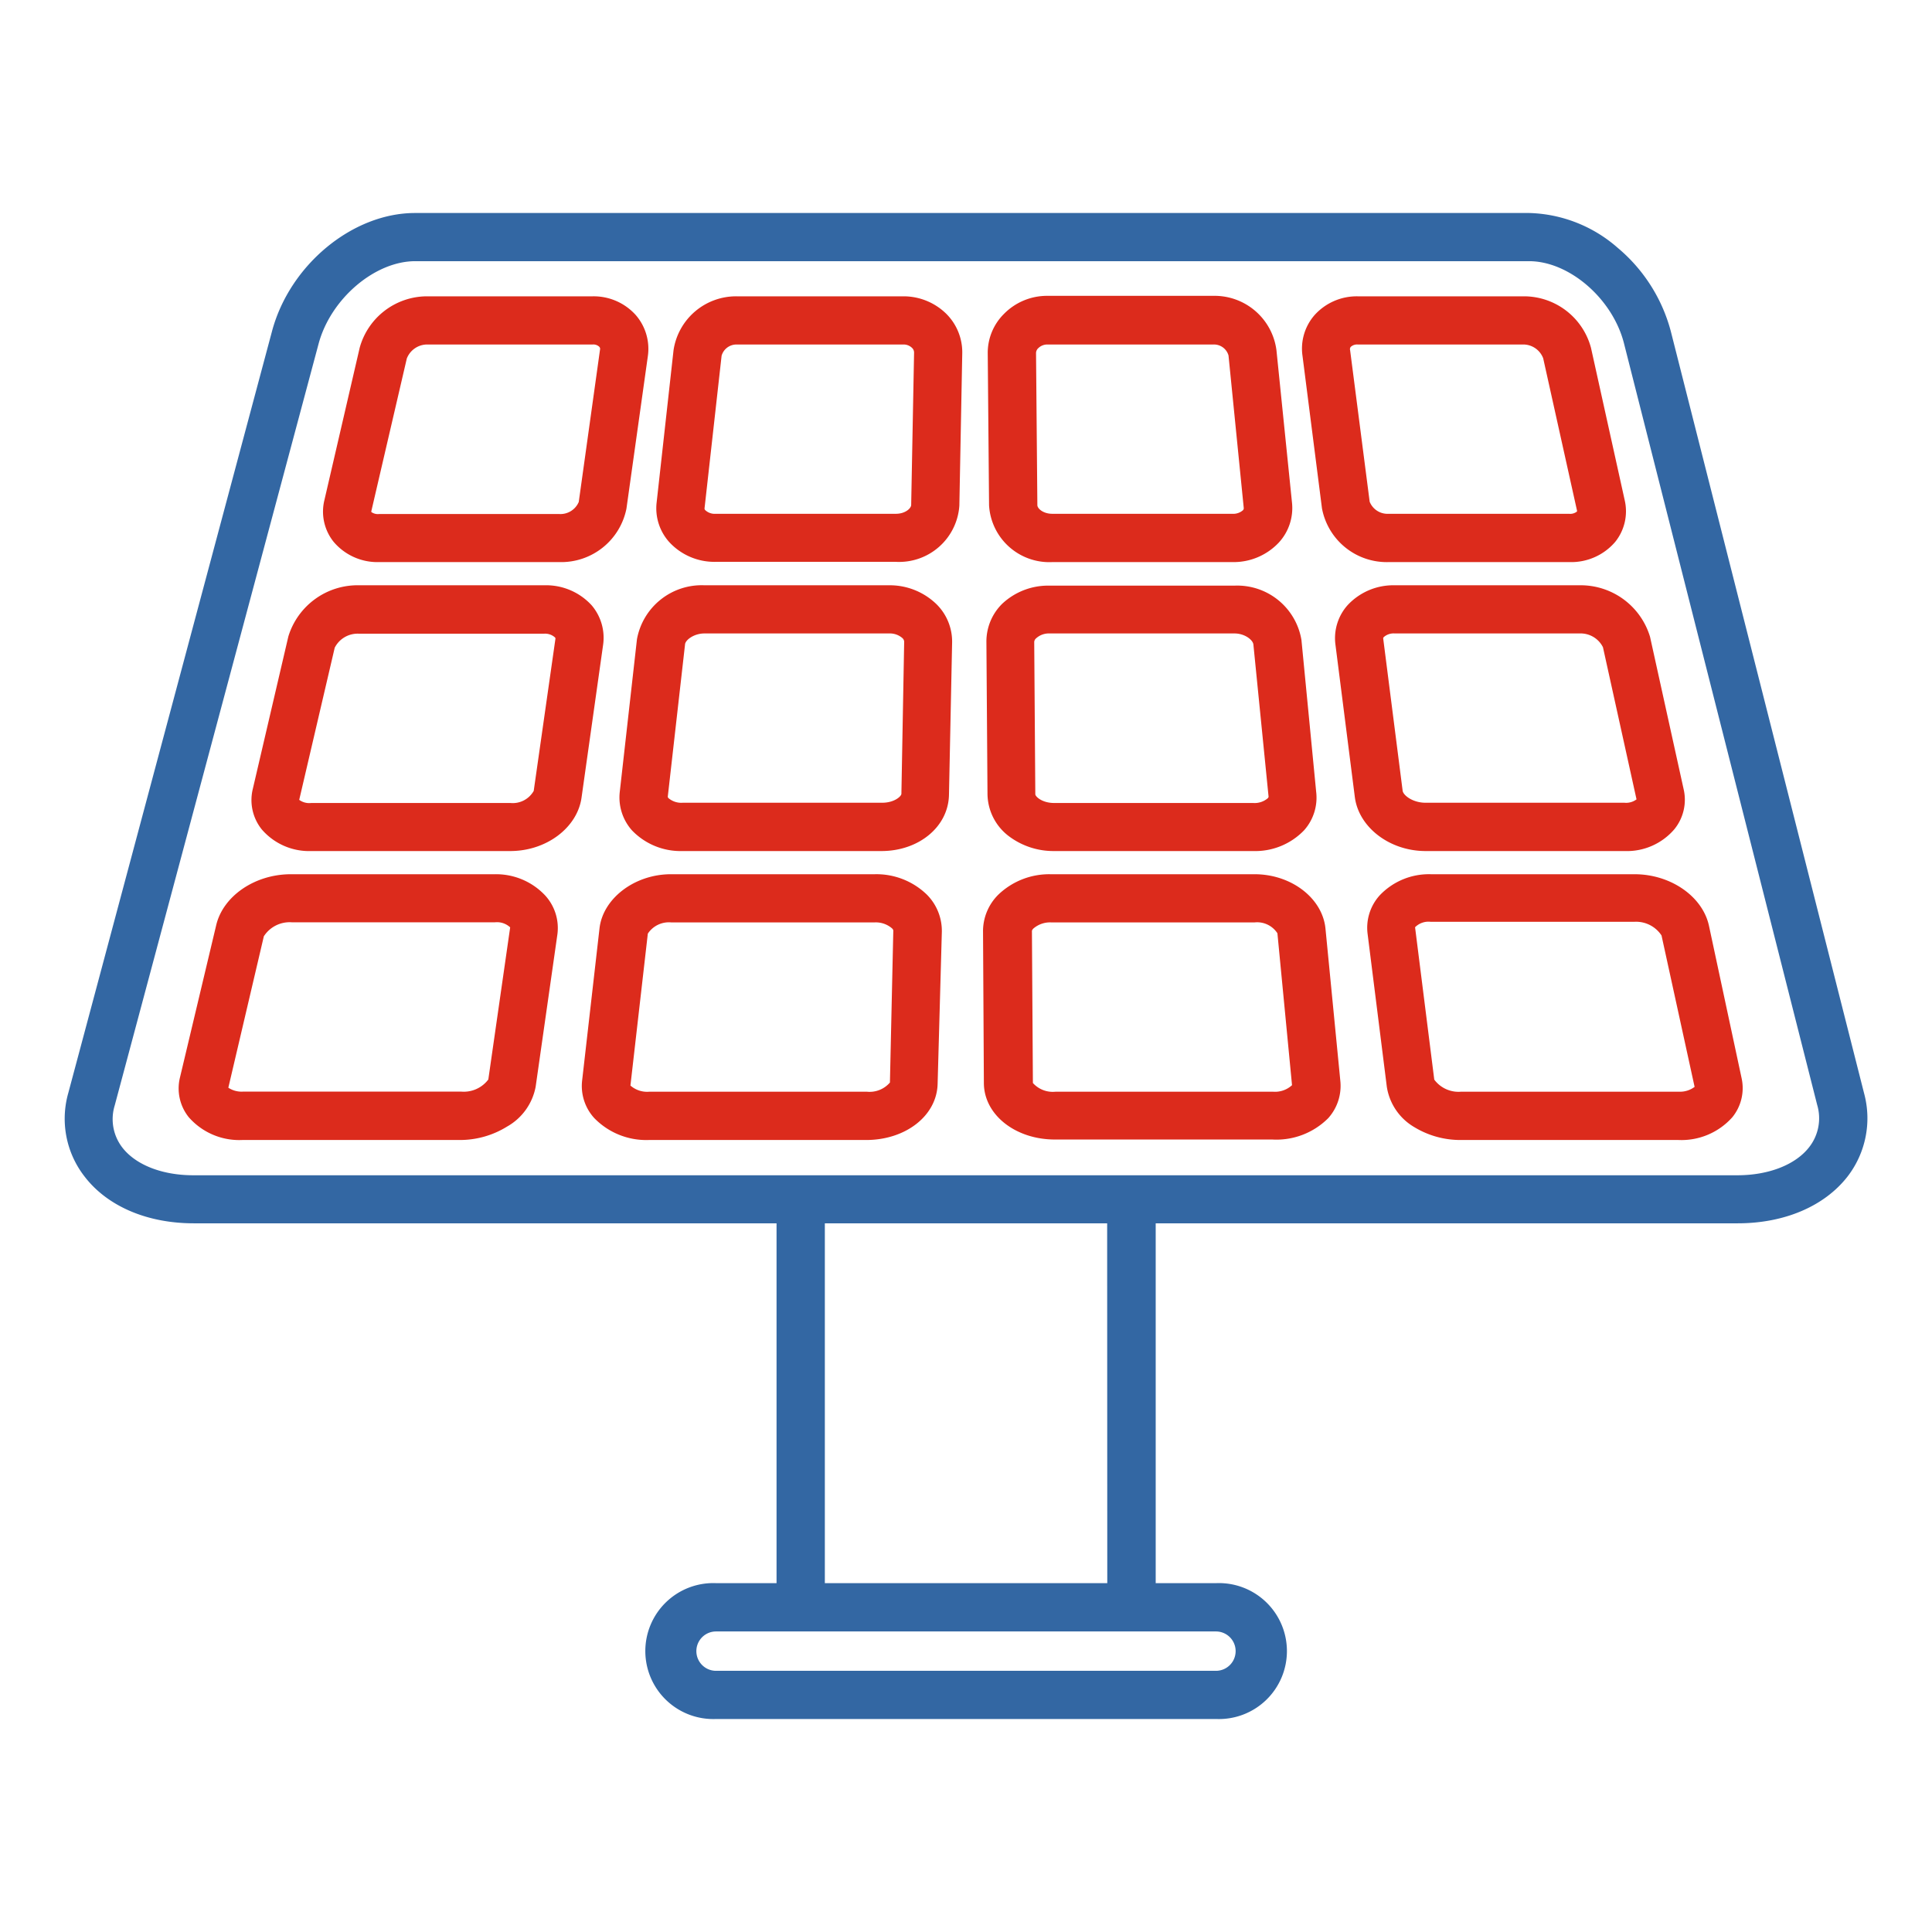 <svg id="Ebene_1" data-name="Ebene 1" xmlns="http://www.w3.org/2000/svg" viewBox="0 0 160 160">
  <title>s+e_icons</title>
  <g>
    <path d="M154.37,90.52l-16-63.08a13.53,13.53,0,0,0-4.38-6.9,11.56,11.56,0,0,0-7.35-2.9H34.37c-5.17,0-10.37,4.29-11.84,9.78L5.66,90.5A7.79,7.79,0,0,0,7,97.43c1.89,2.47,5.19,3.88,9.05,3.88H64.31v29.8h-5a5.63,5.63,0,1,0,0,11.25h41.4a5.63,5.63,0,1,0,0-11.25h-5v-29.8h48.2c3.86,0,7.18-1.41,9.1-3.88A7.9,7.9,0,0,0,154.37,90.52ZM100.7,135.11a1.63,1.63,0,1,1,0,3.26H59.3a1.63,1.63,0,1,1,0-3.26h41.4Zm-9-4H68.31v-29.8H91.69ZM149.83,95c-1.13,1.46-3.36,2.33-5.94,2.33H16c-2.57,0-4.77-.86-5.88-2.31a3.85,3.85,0,0,1-.62-3.47L26.39,28.45c1-3.7,4.64-6.82,8-6.82h92.24c3.33,0,6.92,3.11,7.86,6.8l16,63.07A3.88,3.88,0,0,1,149.83,95Z" style="fill: #3367a3"/>
    <path d="M31.39,46.55H46.33a5.51,5.51,0,0,0,5.55-4.43l1.77-12.61a4.27,4.27,0,0,0-1-3.42,4.68,4.68,0,0,0-3.56-1.55H35.32a5.8,5.8,0,0,0-5.53,4.25L26.87,41.4a4,4,0,0,0,.75,3.46A4.75,4.75,0,0,0,31.39,46.55Zm-.63-4.25,2.93-12.61a1.82,1.82,0,0,1,1.63-1.16H49.09a.7.7,0,0,1,.54.19.25.25,0,0,1,.06.24L47.93,41.57a1.65,1.65,0,0,1-1.6,1H31.39a.91.91,0,0,1-.64-.17A.28.28,0,0,1,30.76,42.3Z" style="fill: #dc2b1c"/>
    <path d="M74.8,24.54H61A5.24,5.24,0,0,0,55.78,29l-1.4,12.61a4.18,4.18,0,0,0,1.06,3.3,5.09,5.09,0,0,0,3.82,1.62H74.2a5,5,0,0,0,5.25-4.66l.24-12.61A4.5,4.5,0,0,0,78.38,26,5.05,5.05,0,0,0,74.8,24.54Zm.66,17.27c0,.3-.51.74-1.26.74H59.26a1.13,1.13,0,0,1-.84-.29.19.19,0,0,1-.07-.19l1.41-12.61A1.28,1.28,0,0,1,61,28.53H74.8a1,1,0,0,1,.73.28.53.53,0,0,1,.17.39Z" style="fill: #dc2b1c"/>
    <path d="M87.14,46.55h14.93a5.14,5.14,0,0,0,3.83-1.61A4.22,4.22,0,0,0,107,41.65L105.71,29a5.17,5.17,0,0,0-5.21-4.5H86.73A5,5,0,0,0,83.14,26a4.54,4.54,0,0,0-1.34,3.25l.11,12.61A5,5,0,0,0,87.14,46.55ZM86,28.82a1.06,1.06,0,0,1,.75-.29H100.5a1.25,1.25,0,0,1,1.24.91L103,42.05a.23.23,0,0,1-.07.21,1.21,1.21,0,0,1-.87.29H87.14c-.74,0-1.23-.43-1.23-.72L85.8,29.22A.57.57,0,0,1,86,28.82Z" style="fill: #dc2b1c"/>
    <path d="M109.48,42.1A5.46,5.46,0,0,0,115,46.55H130a4.79,4.79,0,0,0,3.77-1.68,4.05,4.05,0,0,0,.78-3.45l-2.79-12.61a5.75,5.75,0,0,0-5.51-4.27H112.43a4.7,4.7,0,0,0-3.56,1.55,4.22,4.22,0,0,0-1,3.4Zm2.39-13.38a.77.77,0,0,1,.56-.19H126.2a1.77,1.77,0,0,1,1.6,1.14l2.8,12.61a.45.45,0,0,1,0,.08.89.89,0,0,1-.66.19H115a1.59,1.59,0,0,1-1.57-1L111.81,29A.3.3,0,0,1,111.87,28.72Z" style="fill: #dc2b1c"/>
    <path d="M49,50.13a5.11,5.11,0,0,0-3.9-1.66H29.74a6,6,0,0,0-5.86,4.24L20.94,65.32a3.88,3.88,0,0,0,.74,3.37,5.17,5.17,0,0,0,4.1,1.79H42.26c3,0,5.55-1.94,5.9-4.42l1.78-12.61A4.15,4.15,0,0,0,49,50.13Zm-3,2.76L44.2,65.5a2,2,0,0,1-1.94,1H25.78a1.41,1.41,0,0,1-1-.26l2.94-12.6a2.13,2.13,0,0,1,2-1.16H45.06a1.23,1.23,0,0,1,.88.29A.14.14,0,0,1,46,52.89Z" style="fill: #dc2b1c"/>
    <path d="M73.65,48.47H58.33a5.45,5.45,0,0,0-5.58,4.47L51.33,65.55a4.1,4.1,0,0,0,1,3.21,5.57,5.57,0,0,0,4.17,1.72H73c3.08,0,5.54-2,5.59-4.66l.26-12.61a4.35,4.35,0,0,0-1.28-3.16A5.55,5.55,0,0,0,73.65,48.47Zm1,17.27c0,.19-.56.74-1.6.74H56.54a1.64,1.64,0,0,1-1.19-.39C55.3,66,55.3,66,55.3,66l1.43-12.61c0-.37.73-.93,1.6-.93H73.65a1.57,1.57,0,0,1,1.09.39.44.44,0,0,1,.14.28Z" style="fill: #dc2b1c"/>
    <path d="M83.59,69.28a6.14,6.14,0,0,0,3.71,1.2h16.48A5.61,5.61,0,0,0,108,68.76,4.06,4.06,0,0,0,109,65.58L107.78,53a5.39,5.39,0,0,0-5.54-4.5H86.92A5.56,5.56,0,0,0,83,50a4.39,4.39,0,0,0-1.31,3.14l.09,12.61A4.44,4.44,0,0,0,83.59,69.28Zm2.22-16.42a1.56,1.56,0,0,1,1.11-.4h15.32c.85,0,1.52.54,1.56.91L105.06,66s0,0-.06.1a1.68,1.68,0,0,1-1.22.4H87.3c-1,0-1.55-.53-1.56-.72l-.09-12.61A.43.43,0,0,1,85.81,52.86Z" style="fill: #dc2b1c"/>
    <path d="M118.06,70.48h16.48a5.17,5.17,0,0,0,4.11-1.79,3.87,3.87,0,0,0,.78-3.34l-2.78-12.61a6,6,0,0,0-5.83-4.27H115.5a5.17,5.17,0,0,0-3.9,1.65,4.11,4.11,0,0,0-1,3.3L112.2,66C112.52,68.52,115.09,70.48,118.06,70.48ZM114.6,52.76a1.22,1.22,0,0,1,.9-.3h15.32a2.07,2.07,0,0,1,1.93,1.14l2.78,12.6a1.43,1.43,0,0,1-1,.28H118.06c-1.08,0-1.86-.63-1.9-1l-1.61-12.61S114.54,52.83,114.6,52.76Z" style="fill: #dc2b1c"/>
    <path d="M41,72.4H24.09c-3,0-5.63,1.82-6.19,4.24l-3,12.61a3.81,3.81,0,0,0,.73,3.27,5.56,5.56,0,0,0,4.44,1.89h18a7.4,7.4,0,0,0,3.92-1.11A4.8,4.8,0,0,0,44.36,90l1.8-12.61a4,4,0,0,0-1-3.22A5.57,5.57,0,0,0,41,72.4Zm-.56,17a2.54,2.54,0,0,1-2.27,1h-18a2,2,0,0,1-1.26-.32l2.94-12.54a2.54,2.54,0,0,1,2.31-1.16H41a1.6,1.6,0,0,1,1.25.42Z" style="fill: #dc2b1c"/>
    <path d="M72.43,72.4H55.56c-3,0-5.62,2-5.91,4.47L48.21,89.48a3.94,3.94,0,0,0,1,3.11,6,6,0,0,0,4.52,1.82h18c3.26,0,5.86-2,5.92-4.66L78,77.14a4.26,4.26,0,0,0-1.25-3.06A6,6,0,0,0,72.43,72.4ZM73.7,89.65a2.22,2.22,0,0,1-1.92.76h-18a2.09,2.09,0,0,1-1.57-.51l1.44-12.58a2.09,2.09,0,0,1,1.94-.93H72.43a2.05,2.05,0,0,1,1.44.49.36.36,0,0,1,.11.17Z" style="fill: #dc2b1c"/>
    <path d="M109.77,76.9c-.25-2.52-2.83-4.5-5.87-4.5H87a6.09,6.09,0,0,0-4.3,1.67,4.26,4.26,0,0,0-1.29,3l.07,12.61c0,2.63,2.6,4.69,5.88,4.69h18A6.06,6.06,0,0,0,110,92.6,4,4,0,0,0,111,89.51Zm-4.35,13.51h-18a2.21,2.21,0,0,1-1.88-.72l-.08-12.61a.45.45,0,0,1,.13-.19,2.11,2.11,0,0,1,1.47-.5H103.9a2,2,0,0,1,1.89.9L107,89.87A2.08,2.08,0,0,1,105.42,90.41Z" style="fill: #dc2b1c"/>
    <path d="M141.53,76.67c-.53-2.44-3.18-4.27-6.16-4.27H118.51a5.62,5.62,0,0,0-4.25,1.75,4,4,0,0,0-1,3.2L114.85,90a4.7,4.7,0,0,0,2.27,3.34A7.34,7.34,0,0,0,121,94.41h18a5.64,5.64,0,0,0,4.46-1.88,3.82,3.82,0,0,0,.77-3.25Zm-2.47,13.74H121a2.5,2.5,0,0,1-2.22-1l-1.59-12.62a1.56,1.56,0,0,1,1.29-.45h16.86a2.52,2.52,0,0,1,2.26,1.13l2.74,12.54A2,2,0,0,1,139.06,90.41Z" style="fill: #dc2b1c"/>
  </g>
</svg>
